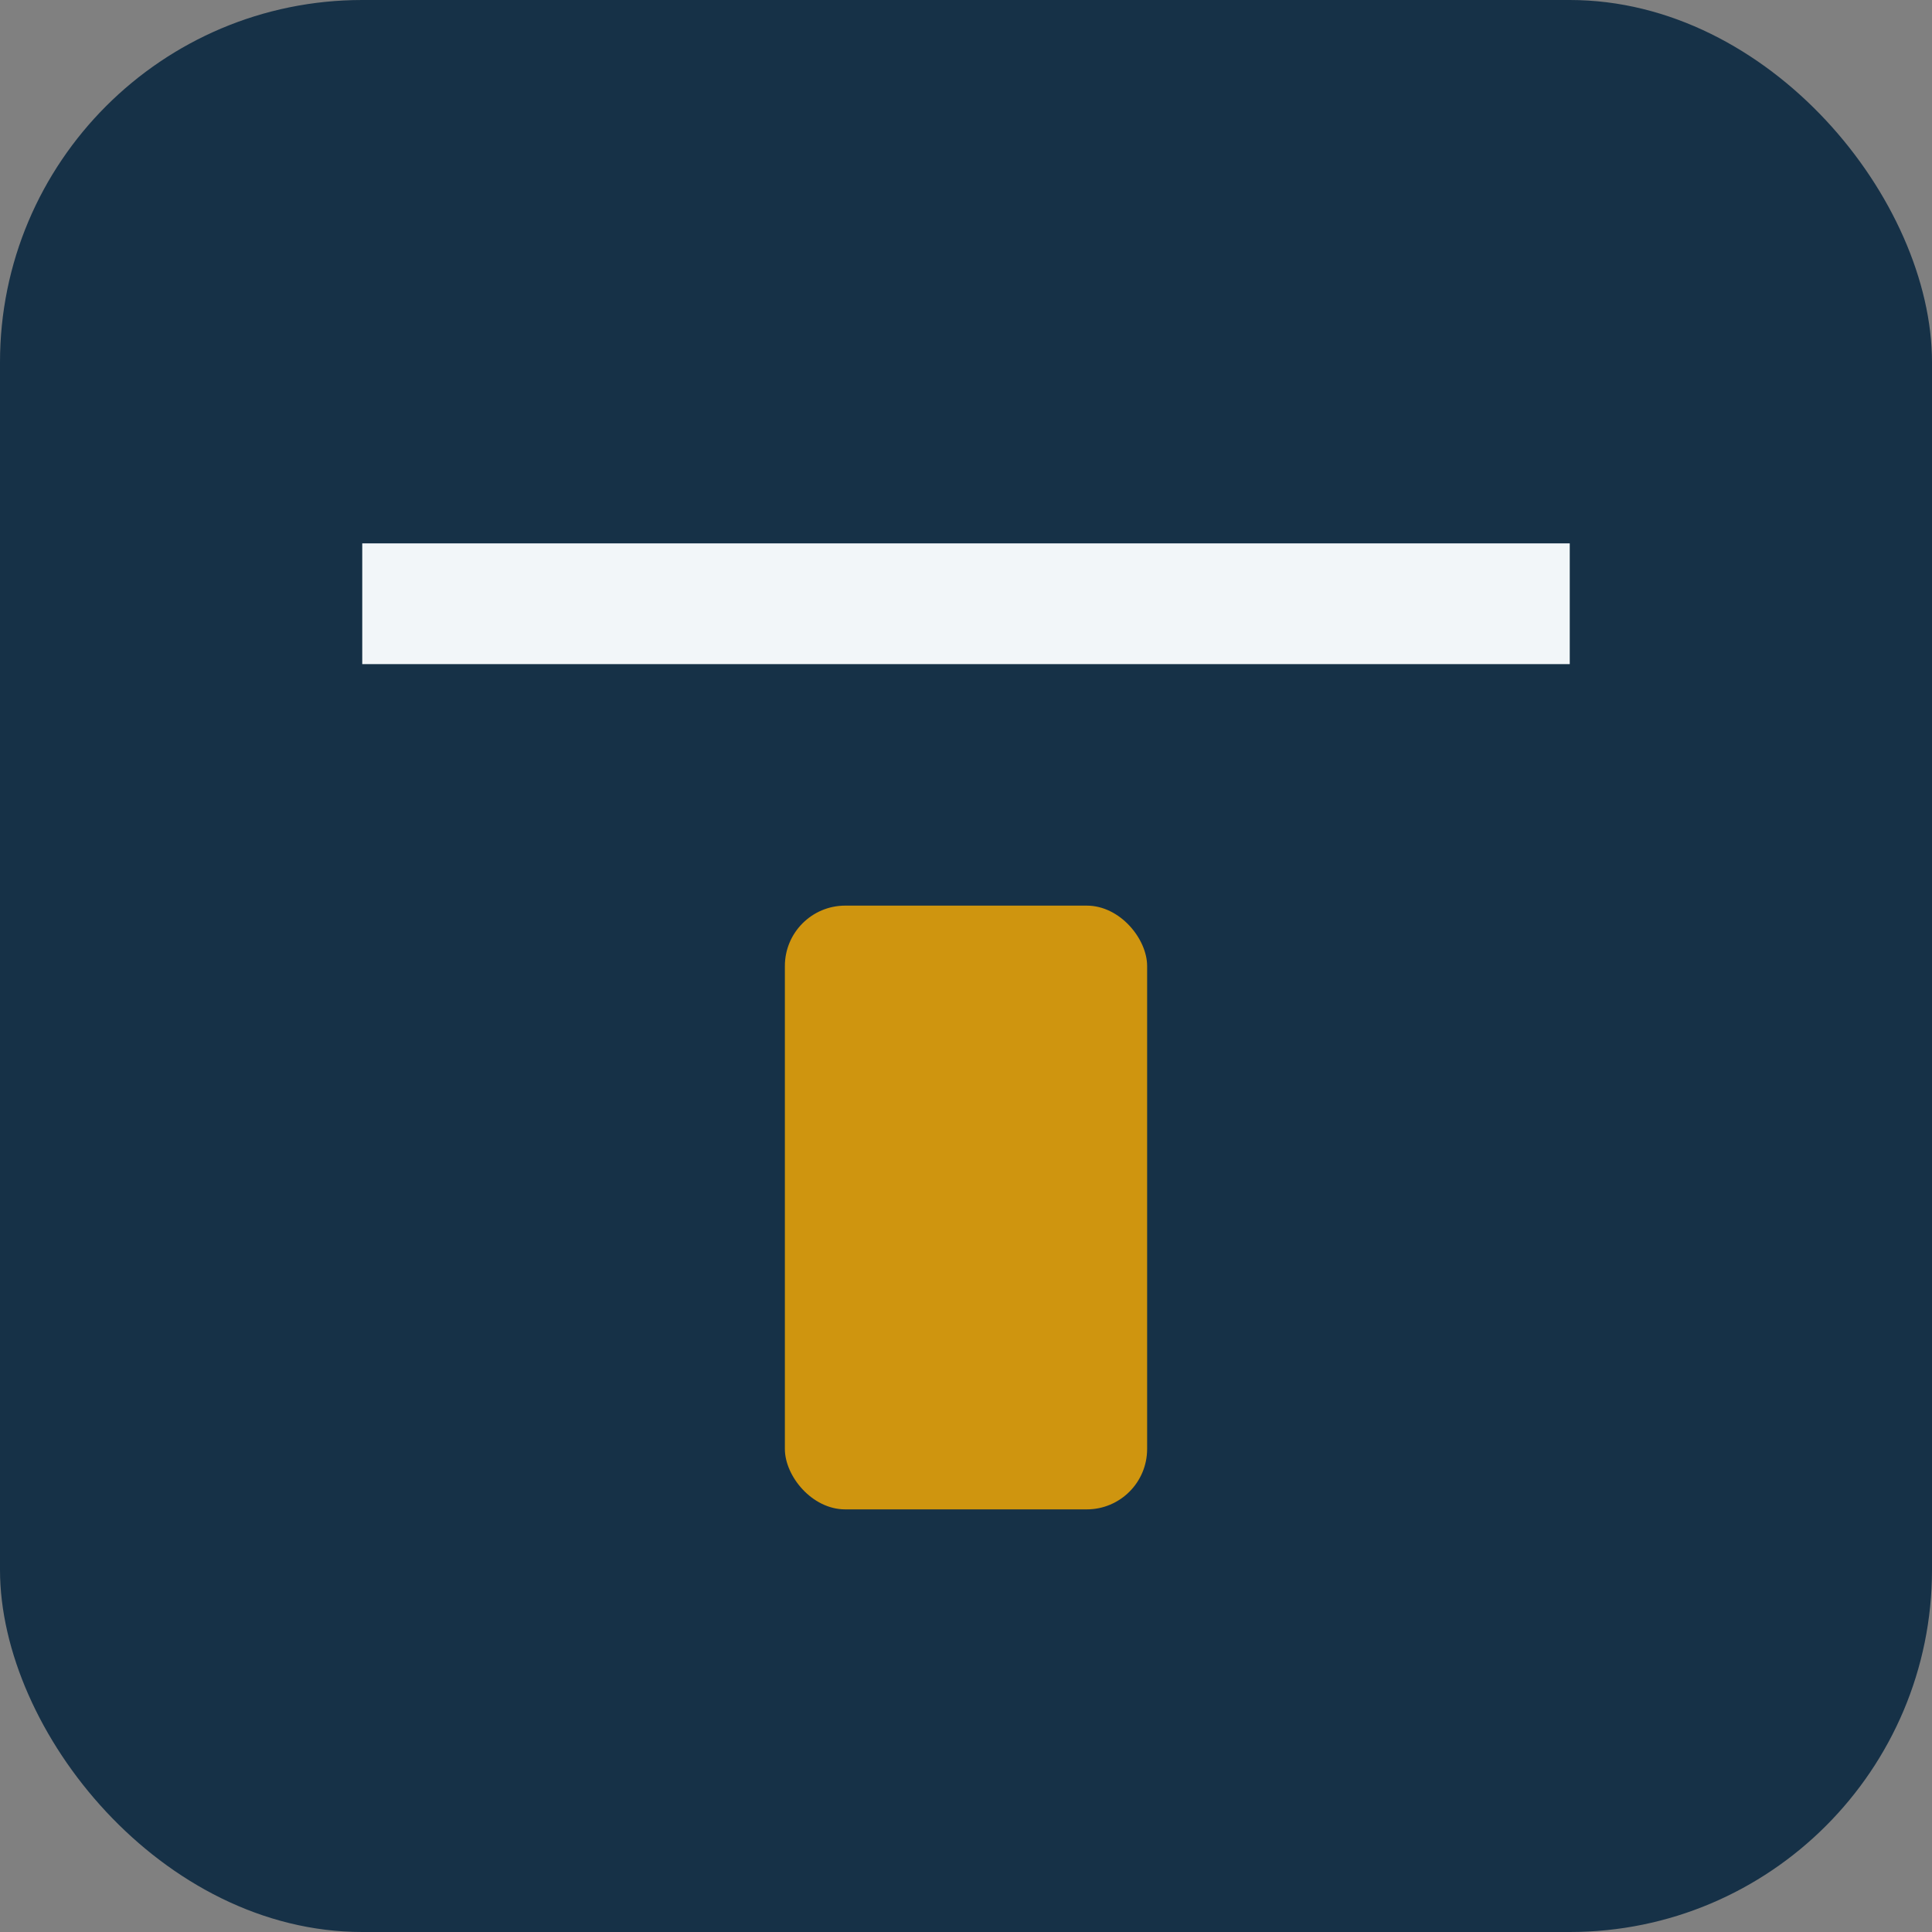 <?xml version="1.0" encoding="UTF-8"?>
<svg xmlns="http://www.w3.org/2000/svg" width="32" height="32" viewBox="0 0 32 32"><rect x="0" y="0" width="32" height="32" fill="#808080" stroke="none"/><rect width="32" height="32" rx="6" fill="#163147"/><rect x="6" y="9" width="20" height="2" fill="#F2F6F9"/><rect x="13" y="15" width="6" height="10" rx="1" fill="#CF950F"/></svg>